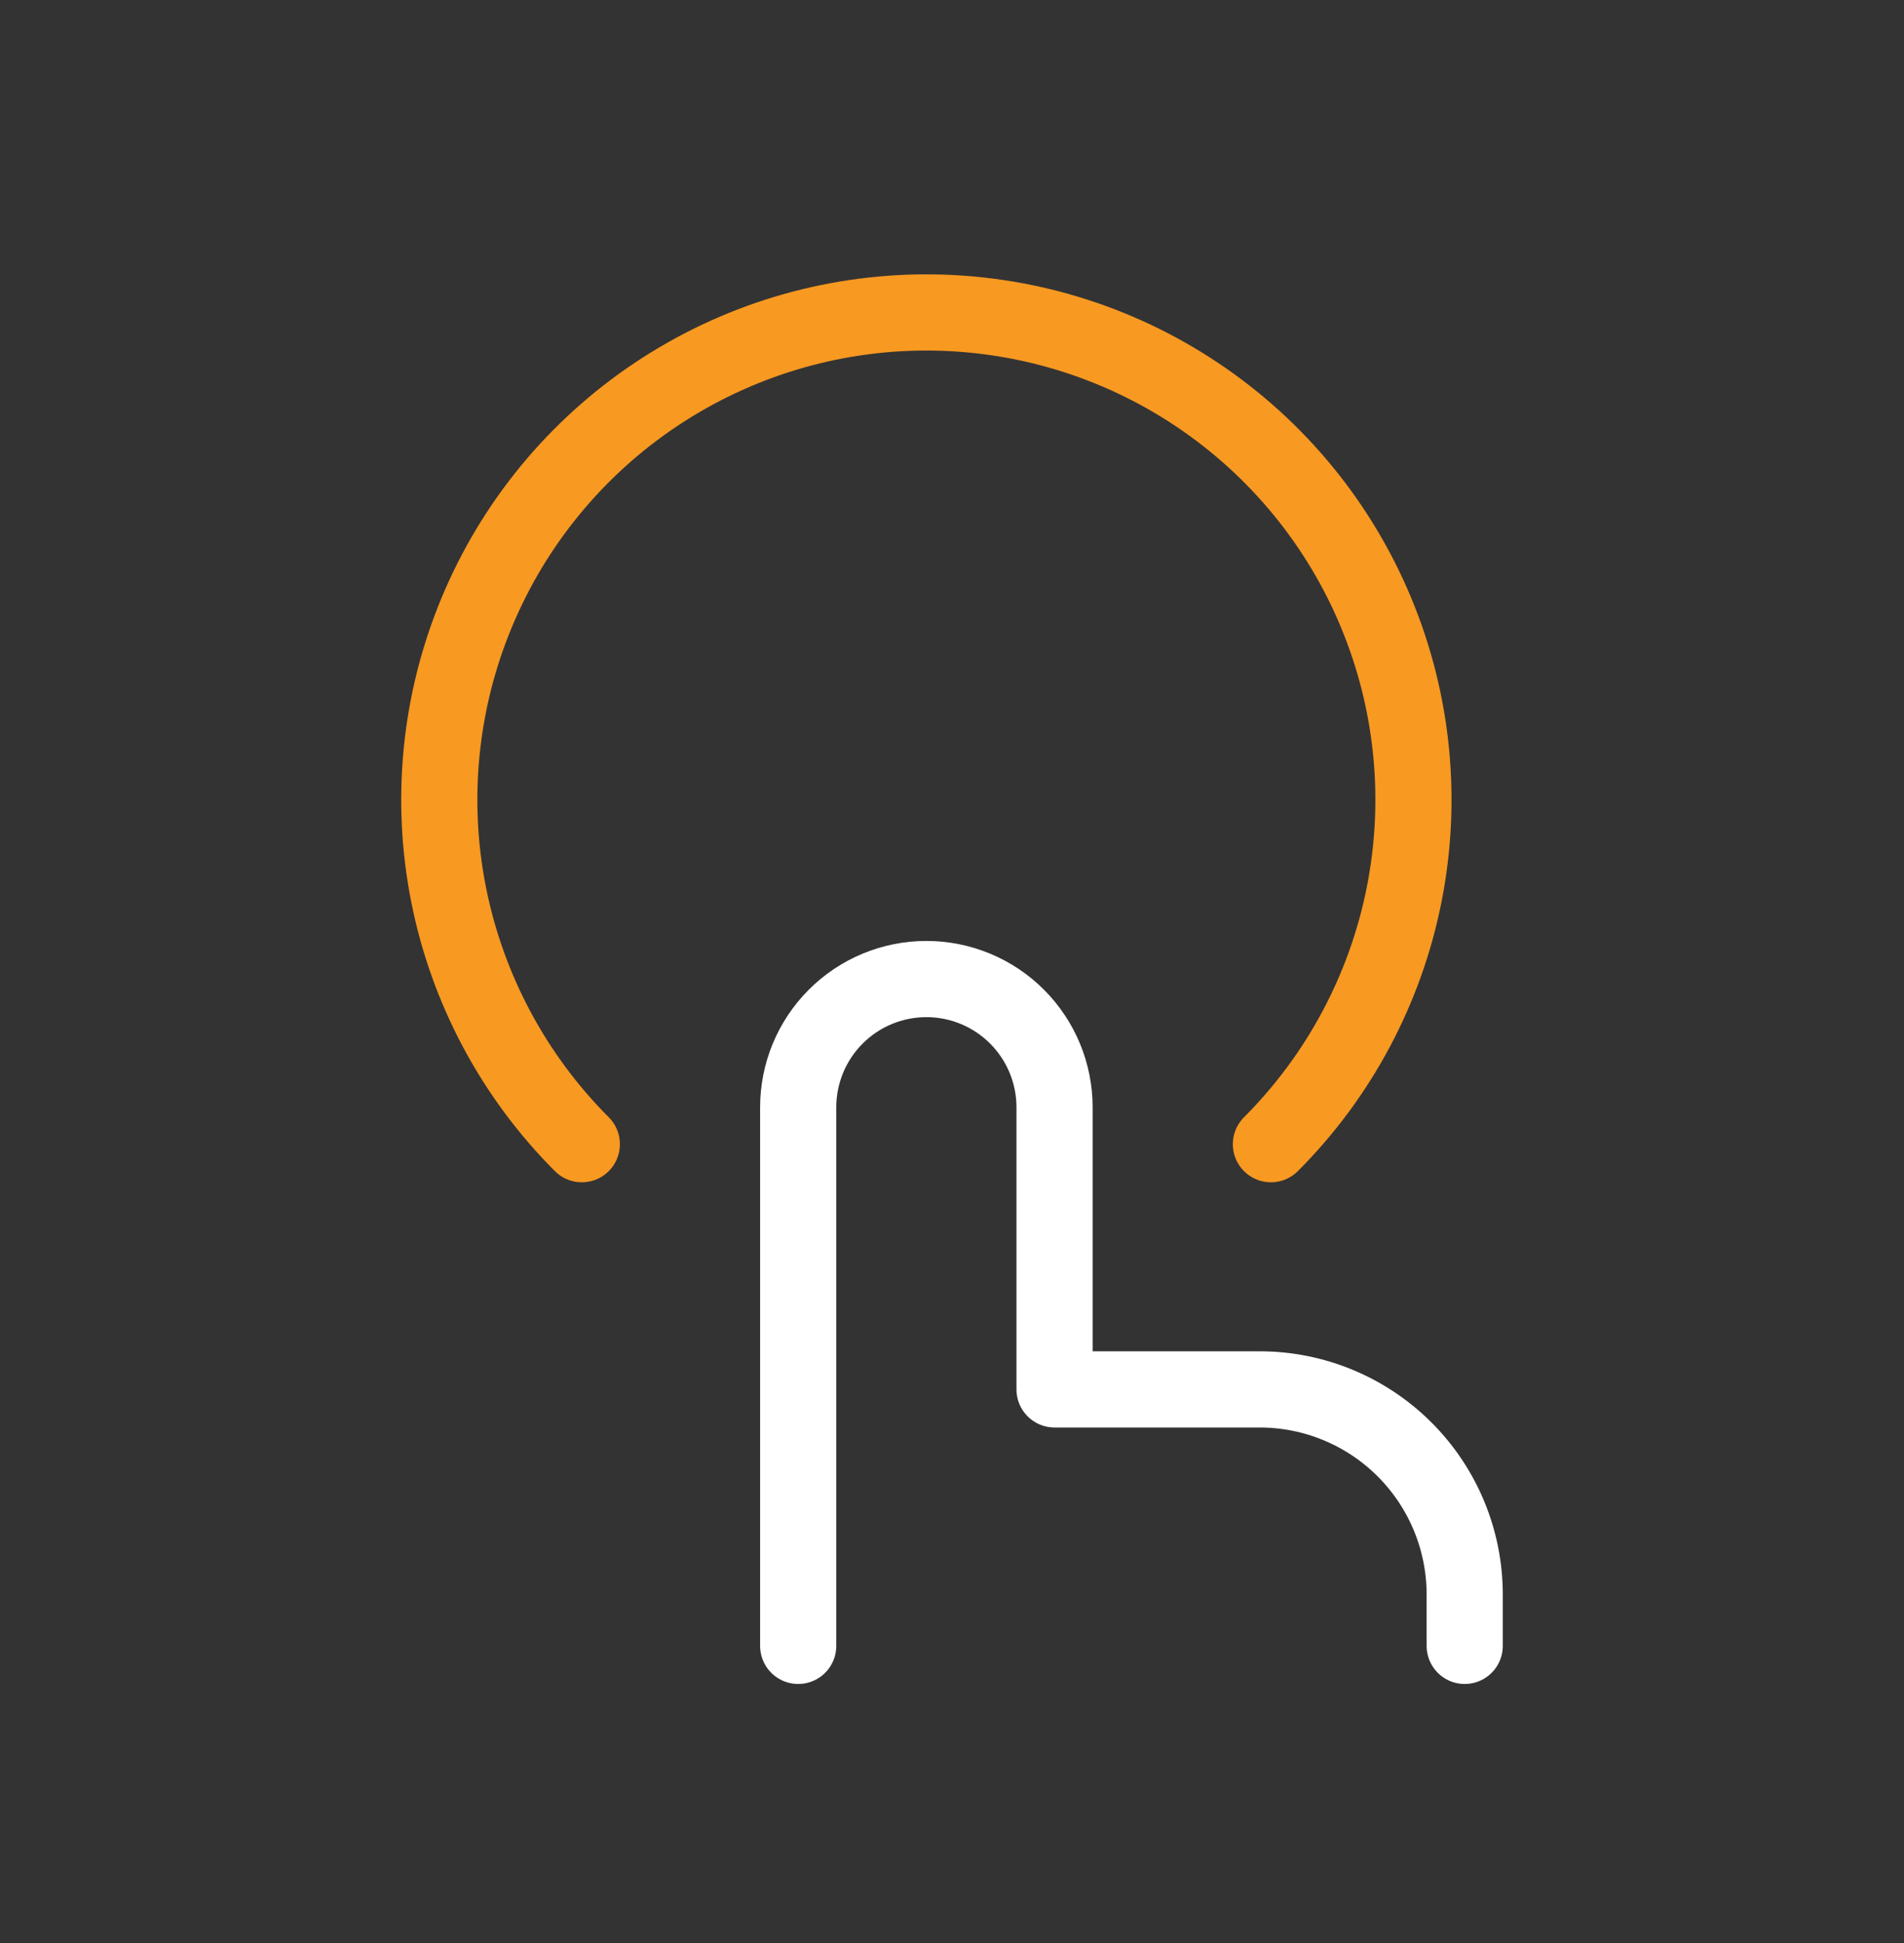 <svg width="50" height="51" viewBox="0 0 50 51" fill="none" xmlns="http://www.w3.org/2000/svg">
<rect x="0" y="0" width="50" height="51" fill="#333333" stroke="none"/>
<path d="M20.961 43.201V29.064C20.961 28.171 21.316 27.315 21.947 26.684C22.578 26.053 23.434 25.698 24.327 25.698V25.698C25.22 25.698 26.076 26.053 26.707 26.684C27.338 27.315 27.693 28.171 27.693 29.064V36.469H33.079C34.507 36.469 35.877 37.037 36.887 38.047C37.897 39.057 38.464 40.427 38.464 41.855V43.201" stroke="white" stroke-width="2" stroke-linecap="round" stroke-linejoin="round"/>
<path d="M15.279 30.033C13.491 28.244 12.274 25.965 11.781 23.484C11.288 21.003 11.542 18.432 12.511 16.095C13.479 13.758 15.118 11.761 17.222 10.356C19.325 8.951 21.798 8.201 24.327 8.201C26.856 8.201 29.329 8.951 31.432 10.356C33.536 11.761 35.175 13.758 36.143 16.095C37.112 18.432 37.366 21.003 36.873 23.484C36.38 25.965 35.163 28.244 33.375 30.033" stroke="#F89921" stroke-width="2" stroke-linecap="round" stroke-linejoin="round"/>
</svg>
